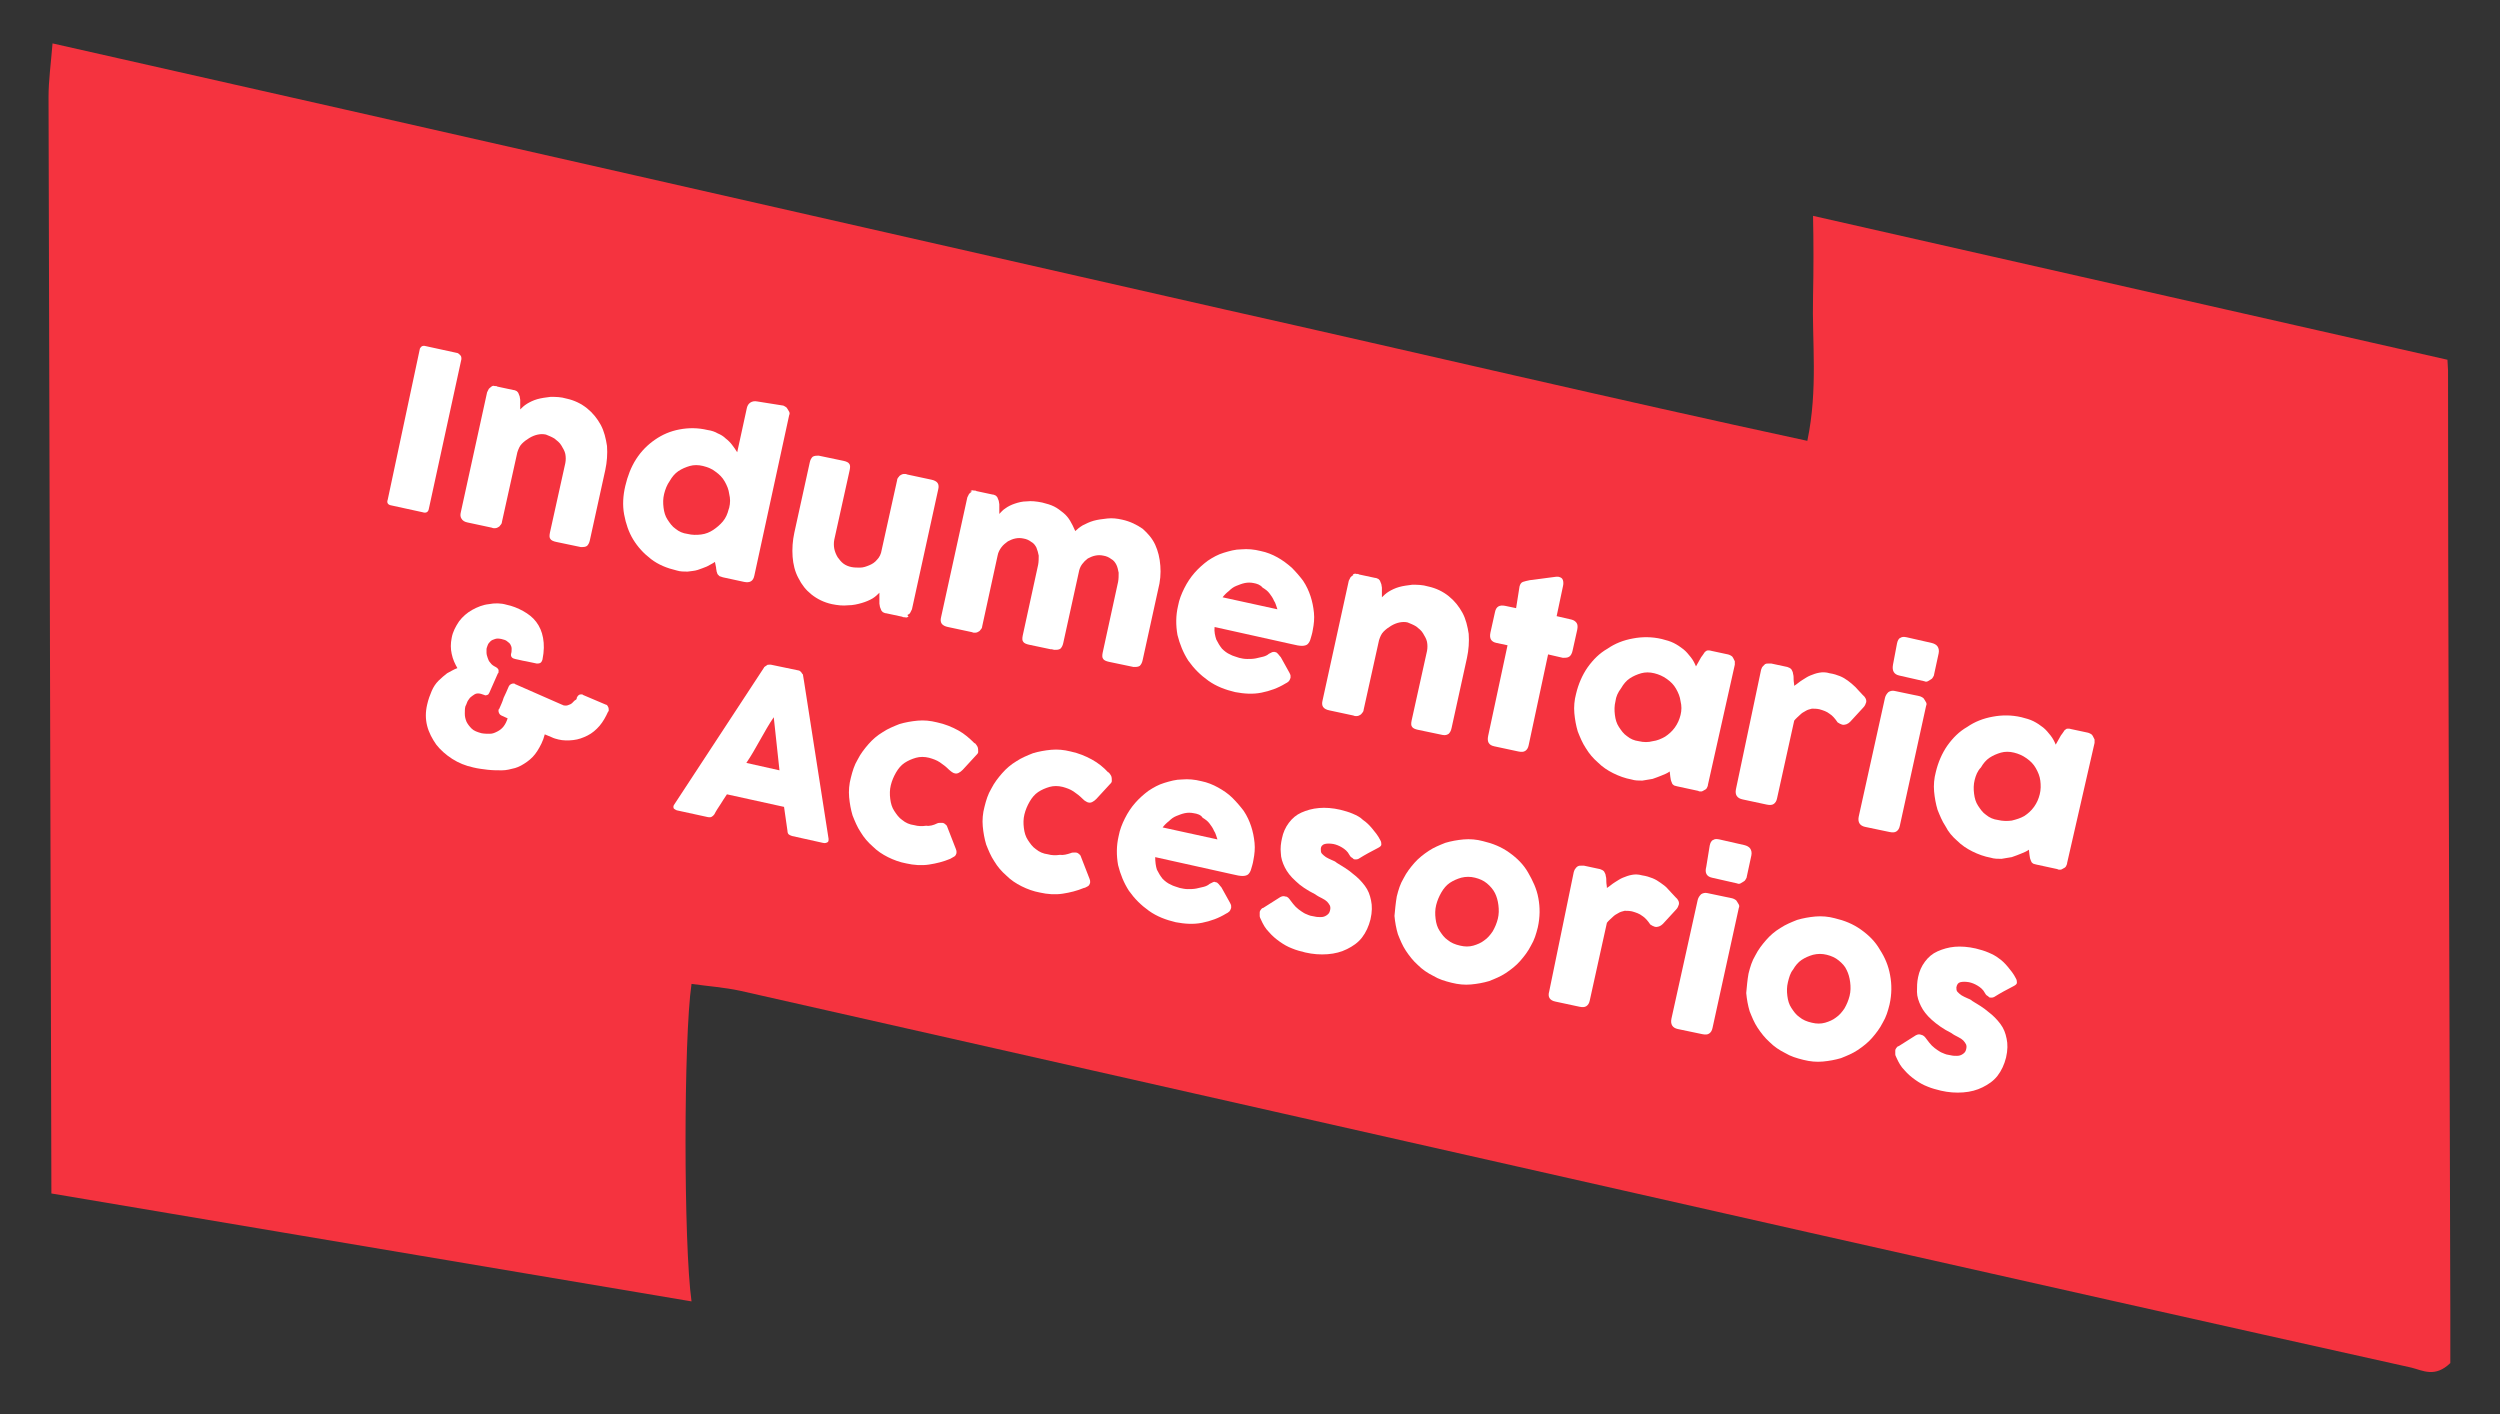 <?xml version="1.0" encoding="utf-8"?>
<!-- Generator: Adobe Illustrator 25.0.1, SVG Export Plug-In . SVG Version: 6.00 Build 0)  -->
<svg version="1.1" id="Capa_1" xmlns="http://www.w3.org/2000/svg" xmlns:xlink="http://www.w3.org/1999/xlink" x="0px" y="0px"
	 viewBox="0 0 437.8 247.7" style="enable-background:new 0 0 437.8 247.7;" xml:space="preserve">
<rect x="0" y="0" width="437.8" height="247.7" fill="#333333" stroke="none"/>
<style type="text/css">
	.st0{fill-rule:evenodd;clip-rule:evenodd;fill:#F5333F;}
	.st1{fill:#FFFFFF;}
</style>
<g>
	<path class="st0" d="M9,209C8.8,145,8.7,81,8.5,17c0-2.9,0.4-5.7,0.7-9.4c34.6,7.8,68.5,15.5,102.4,23.2
		c34.3,7.8,68.6,15.6,102.9,23.4c33.9,7.6,67.7,15.6,102,23c1.9-9.1,0.8-17.3,1-25.3c0.1-4.7,0.1-9.4,0-14.1l111.1,25.2
		c0,0.6,0.1,1.3,0.1,1.9c0,43.4,0.2,86.7,0.3,130.1c0,11.5,0.1,23,0.1,34.5c0,3.3,0,6.6,0,9.2c-2.7,2.6-4.8,1.3-6.8,0.8
		c-35.1-7.8-70.1-15.7-105.2-23.6c-62.5-14.1-125-28.3-187.5-42.4c-2.8-0.6-5.7-0.8-8.5-1.2c-1.4,9.5-1.4,45.6,0,55.6L9,209z"/>
	<path class="st1" d="M73.5,61.2c0-0.2,0.2-0.4,0.3-0.5s0.4-0.2,0.7-0.1l5.5,1.2c0.2,0,0.4,0.2,0.6,0.4c0.2,0.2,0.2,0.4,0.2,0.7
		l-5.7,26.2c-0.1,0.6-0.5,0.8-1.1,0.6l-5.5-1.2c-0.6-0.1-0.8-0.5-0.6-1L73.5,61.2z"/>
	<path class="st1" d="M86,67.7c0.2-0.1,0.4-0.2,0.6-0.1c0.2,0,0.4,0,0.5,0.1l2.8,0.6c0.2,0,0.4,0.1,0.6,0.2c0.1,0.1,0.3,0.3,0.3,0.4
		c0.1,0.2,0.1,0.3,0.2,0.5c0,0.2,0.1,0.4,0.1,0.6l0,1.7c0.3-0.3,0.7-0.7,1.2-1c0.5-0.3,1.1-0.6,1.8-0.8c0.7-0.2,1.5-0.3,2.3-0.4
		c0.9,0,1.8,0,2.8,0.3c1.4,0.3,2.6,0.9,3.6,1.7c1,0.8,1.8,1.8,2.4,2.9c0.6,1.1,0.9,2.4,1.1,3.7c0.1,1.4,0,2.8-0.3,4.2l-2.7,12.3
		c-0.1,0.5-0.3,0.8-0.5,1c-0.3,0.2-0.6,0.2-1.1,0.2l-4.3-0.9c-0.5-0.1-0.9-0.3-1-0.5c-0.2-0.2-0.2-0.6-0.1-1.1l2.7-12.2
		c0.1-0.5,0.1-1.1,0-1.6c-0.1-0.5-0.4-1-0.7-1.5c-0.3-0.5-0.7-0.8-1.2-1.2c-0.5-0.3-1-0.5-1.5-0.7c-0.5-0.1-0.9-0.1-1.4,0
		c-0.5,0.1-1,0.3-1.5,0.6c-0.5,0.3-0.9,0.6-1.3,1c-0.4,0.4-0.6,0.9-0.8,1.5l-2.7,12.2c0,0.2-0.1,0.4-0.3,0.6
		c-0.1,0.2-0.3,0.3-0.5,0.4c-0.2,0.1-0.4,0.1-0.5,0.1c-0.2,0-0.3,0-0.5-0.1l-4.2-0.9c-0.5-0.1-0.9-0.3-1.1-0.7
		c-0.2-0.3-0.2-0.7-0.1-1.1l4.6-21c0.1-0.2,0.2-0.4,0.3-0.6c0.2-0.2,0.3-0.3,0.5-0.4L86,67.7z"/>
	<path class="st1" d="M125.2,98.4c-0.4,0.3-0.9,0.5-1.4,0.8c-0.5,0.2-1,0.4-1.6,0.6c-0.6,0.2-1.2,0.2-1.8,0.3c-0.6,0-1.3,0-1.9-0.2
		c-1.7-0.4-3.2-1-4.5-2c-1.3-1-2.3-2.1-3.1-3.4c-0.8-1.3-1.3-2.8-1.6-4.4c-0.3-1.6-0.2-3.3,0.2-5c0.4-1.7,1-3.3,1.9-4.7
		c0.9-1.4,2-2.5,3.3-3.4c1.3-0.9,2.7-1.5,4.3-1.8c1.6-0.3,3.2-0.3,4.9,0.1c0.7,0.1,1.3,0.3,1.8,0.6c0.5,0.2,1,0.5,1.4,0.9
		c0.4,0.3,0.8,0.7,1.1,1.1c0.3,0.4,0.6,0.8,0.9,1.3l1.7-7.8c0.1-0.4,0.3-0.7,0.6-0.9c0.3-0.2,0.7-0.3,1.2-0.2L137,71
		c0.2,0,0.3,0.1,0.5,0.2c0.2,0.1,0.3,0.2,0.4,0.4c0.1,0.2,0.2,0.3,0.3,0.5c0.1,0.2,0.1,0.4,0,0.6l-6.1,28.1c-0.2,1-0.8,1.3-1.8,1.1
		l-3.7-0.8c-0.2-0.1-0.4-0.1-0.6-0.2c-0.1-0.1-0.2-0.2-0.3-0.3c-0.1-0.1-0.1-0.3-0.2-0.5c0-0.2-0.1-0.4-0.1-0.7L125.2,98.4z
		 M116.3,86.5c-0.2,0.8-0.2,1.6-0.1,2.4c0.1,0.8,0.3,1.5,0.7,2.1c0.4,0.6,0.8,1.2,1.4,1.6c0.6,0.5,1.3,0.8,2.1,0.9
		c0.8,0.2,1.6,0.2,2.4,0.1c0.8-0.1,1.5-0.4,2.1-0.8c0.6-0.4,1.2-0.9,1.7-1.5c0.5-0.6,0.8-1.3,1-2.1l0.1-0.3c0.2-0.8,0.2-1.6,0-2.4
		c-0.1-0.8-0.4-1.5-0.8-2.2c-0.4-0.7-0.9-1.2-1.6-1.7c-0.6-0.5-1.4-0.8-2.2-1c-0.8-0.2-1.6-0.2-2.3,0c-0.7,0.2-1.4,0.5-2,0.9
		c-0.6,0.4-1.1,1-1.5,1.7C116.8,84.9,116.5,85.7,116.3,86.5"/>
	<path class="st1" d="M159.1,108c-0.2,0.1-0.4,0.2-0.6,0.1c-0.2,0-0.4,0-0.5-0.1l-2.8-0.6c-0.2,0-0.4-0.1-0.6-0.2
		c-0.1-0.1-0.3-0.3-0.3-0.4c-0.1-0.2-0.1-0.3-0.2-0.5c0-0.2-0.1-0.4-0.1-0.6l0-1.9c-0.3,0.3-0.7,0.7-1.2,1c-0.5,0.3-1.2,0.6-1.9,0.8
		c-0.7,0.2-1.5,0.4-2.4,0.4c-0.9,0.1-1.8,0-2.8-0.2c-1.4-0.3-2.6-0.9-3.6-1.7c-1-0.8-1.7-1.7-2.3-2.9c-0.6-1.1-0.9-2.4-1-3.7
		c-0.1-1.4,0-2.8,0.3-4.2l2.7-12.3c0.1-0.5,0.3-0.8,0.5-1c0.3-0.2,0.6-0.2,1.1-0.2l4.3,0.9c0.5,0.1,0.9,0.3,1,0.5
		c0.2,0.2,0.2,0.6,0.1,1.1l-2.7,12.2c-0.1,0.5-0.1,1.1,0,1.6c0.1,0.5,0.3,1,0.6,1.5c0.3,0.4,0.6,0.8,1,1.1c0.4,0.3,0.9,0.5,1.4,0.6
		c0.5,0.1,1,0.1,1.5,0.1c0.6,0,1.1-0.2,1.6-0.4c0.5-0.2,1-0.5,1.4-1c0.4-0.4,0.7-1,0.8-1.7l2.7-12.2c0-0.2,0.1-0.4,0.3-0.6
		c0.1-0.2,0.3-0.3,0.5-0.4c0.2-0.1,0.4-0.1,0.5-0.1c0.2,0,0.3,0,0.5,0.1l4.2,0.9c0.5,0.1,0.9,0.3,1.1,0.6c0.2,0.3,0.2,0.7,0.1,1.1
		l-4.6,21c-0.1,0.2-0.2,0.4-0.3,0.6c-0.1,0.2-0.3,0.3-0.5,0.4L159.1,108z"/>
	<path class="st1" d="M169.9,86c0.2-0.1,0.4-0.2,0.6-0.1c0.2,0,0.4,0,0.5,0.1l2.8,0.6c0.2,0,0.4,0.1,0.6,0.2
		c0.1,0.1,0.3,0.3,0.3,0.4c0.1,0.2,0.1,0.3,0.2,0.5c0,0.2,0.1,0.4,0.1,0.6l0,1.7c0.3-0.3,0.6-0.7,1.1-1c0.4-0.3,1-0.6,1.6-0.8
		c0.6-0.2,1.3-0.4,2.1-0.4c0.8-0.1,1.7,0,2.7,0.2c0.8,0.2,1.5,0.4,2.1,0.7c0.6,0.3,1.1,0.7,1.6,1.1c0.5,0.4,0.9,0.9,1.2,1.4
		c0.3,0.5,0.6,1.1,0.9,1.8c0.3-0.3,0.8-0.7,1.3-1c0.6-0.3,1.2-0.6,1.9-0.8c0.7-0.2,1.5-0.3,2.4-0.4c0.9-0.1,1.7,0,2.6,0.2
		c1.4,0.3,2.6,0.9,3.6,1.6c0.9,0.8,1.7,1.7,2.2,2.8c0.5,1.1,0.8,2.3,0.9,3.7c0.1,1.3,0,2.7-0.4,4.2l-2.7,12.3
		c-0.1,0.5-0.3,0.8-0.5,1c-0.3,0.2-0.6,0.2-1.1,0.2l-4.3-0.9c-0.5-0.1-0.9-0.3-1-0.5c-0.2-0.2-0.2-0.6-0.1-1.1l2.7-12.4
		c0.1-0.5,0.1-1.1,0.1-1.6c-0.1-0.5-0.2-1-0.4-1.4c-0.2-0.4-0.5-0.8-0.9-1c-0.4-0.3-0.8-0.5-1.4-0.6c-0.5-0.1-0.9-0.1-1.4,0
		c-0.5,0.1-0.9,0.3-1.3,0.5c-0.4,0.3-0.7,0.6-1,1c-0.3,0.4-0.5,0.9-0.6,1.5l-2.7,12.3c-0.1,0.5-0.3,0.8-0.5,1
		c-0.3,0.2-0.6,0.2-1.1,0.2l-0.4-0.1l-0.2,0l-3.8-0.8c-0.5-0.1-0.9-0.3-1-0.5c-0.2-0.2-0.2-0.6-0.1-1.1l2.7-12.4
		c0.1-0.5,0.1-1.1,0.1-1.6c-0.1-0.5-0.2-0.9-0.4-1.4c-0.2-0.4-0.5-0.8-0.9-1c-0.4-0.3-0.8-0.5-1.4-0.6c-0.5-0.1-0.9-0.1-1.4,0
		c-0.5,0.1-0.9,0.3-1.3,0.5c-0.4,0.3-0.8,0.6-1.1,1c-0.3,0.4-0.6,0.9-0.7,1.5l-2.7,12.4c0,0.2-0.1,0.4-0.3,0.6
		c-0.1,0.2-0.3,0.3-0.5,0.4c-0.2,0.1-0.4,0.1-0.5,0.1c-0.2,0-0.3,0-0.5-0.1l-4.2-0.9c-0.5-0.1-0.9-0.3-1.1-0.6
		c-0.2-0.3-0.2-0.7-0.1-1.1l4.6-21c0.1-0.2,0.2-0.4,0.3-0.6c0.2-0.2,0.3-0.3,0.5-0.4L169.9,86z"/>
	<path class="st1" d="M225.1,119.7c-1.3,0.8-2.7,1.3-4.2,1.6c-1.5,0.3-3,0.2-4.6-0.1c-1.7-0.4-3.3-1-4.7-2c-1.4-1-2.5-2.1-3.5-3.5
		c-0.9-1.4-1.5-2.9-1.9-4.5c-0.3-1.7-0.3-3.4,0.1-5.1c0.2-1.1,0.6-2.1,1.1-3.1c0.5-1,1.1-1.9,1.8-2.7c0.7-0.8,1.5-1.5,2.3-2.1
		c0.9-0.6,1.8-1.1,2.8-1.4c1-0.3,2-0.6,3.1-0.6c1.1-0.1,2.2,0,3.4,0.3c1,0.2,2,0.6,2.9,1.1c0.9,0.5,1.7,1.1,2.5,1.8
		c0.7,0.7,1.4,1.5,2,2.3c0.6,0.9,1,1.8,1.3,2.7c0.3,0.9,0.5,1.9,0.6,2.9c0.1,1,0,2-0.2,3c-0.1,0.7-0.3,1.2-0.4,1.6
		c-0.1,0.4-0.3,0.7-0.5,0.9c-0.2,0.2-0.6,0.3-1,0.3c-0.4,0-1-0.1-1.8-0.3l-13.5-3c-0.1,0.8,0.1,1.6,0.3,2.2c0.3,0.6,0.6,1.1,1,1.6
		c0.4,0.4,0.9,0.8,1.4,1c0.5,0.3,1.1,0.4,1.6,0.6c0.4,0.1,0.9,0.2,1.4,0.2c0.5,0,1,0,1.5-0.1s0.9-0.2,1.3-0.3s0.8-0.3,1-0.5
		c0.2-0.1,0.4-0.2,0.6-0.3c0.2,0,0.3-0.1,0.5,0c0.2,0,0.3,0.1,0.5,0.3c0.1,0.1,0.3,0.4,0.5,0.6l1.5,2.7c0.1,0.2,0.2,0.4,0.2,0.5
		c0,0.1,0,0.3,0,0.4c-0.1,0.3-0.2,0.5-0.3,0.6C225.5,119.5,225.3,119.6,225.1,119.7 M219.5,102.1c-0.5-0.1-1-0.1-1.5,0
		c-0.5,0.1-1,0.3-1.5,0.5c-0.5,0.2-0.9,0.5-1.3,0.9c-0.4,0.3-0.8,0.7-1.1,1.1l9.6,2.1c-0.2-0.5-0.3-1.1-0.6-1.5
		c-0.2-0.5-0.5-0.9-0.8-1.3c-0.3-0.4-0.7-0.7-1.2-1C220.7,102.4,220.1,102.2,219.5,102.1"/>
	<path class="st1" d="M236.9,100.6c0.2-0.1,0.4-0.2,0.6-0.1c0.2,0,0.4,0,0.5,0.1l2.8,0.6c0.2,0,0.4,0.1,0.6,0.2
		c0.1,0.1,0.3,0.3,0.3,0.4c0.1,0.2,0.1,0.3,0.2,0.5c0,0.2,0.1,0.4,0.1,0.6l0,1.7c0.3-0.3,0.7-0.7,1.2-1c0.5-0.3,1.1-0.6,1.8-0.8
		c0.7-0.2,1.5-0.3,2.3-0.4c0.9,0,1.8,0,2.8,0.3c1.4,0.3,2.6,0.9,3.6,1.7c1,0.8,1.8,1.8,2.4,2.9c0.6,1.1,0.9,2.4,1.1,3.7
		c0.1,1.4,0,2.8-0.3,4.2l-2.7,12.3c-0.1,0.5-0.3,0.8-0.5,1c-0.3,0.2-0.6,0.3-1.1,0.2l-4.3-0.9c-0.5-0.1-0.9-0.3-1-0.5
		c-0.2-0.2-0.2-0.6-0.1-1.1l2.7-12.2c0.1-0.5,0.1-1.1,0-1.6c-0.1-0.5-0.4-1-0.7-1.5c-0.3-0.5-0.7-0.8-1.2-1.2
		c-0.5-0.3-1-0.5-1.5-0.7c-0.4-0.1-0.9-0.1-1.4,0c-0.5,0.1-1,0.3-1.5,0.6c-0.5,0.3-0.9,0.6-1.3,1c-0.4,0.4-0.6,0.9-0.8,1.5
		l-2.7,12.2c0,0.2-0.1,0.4-0.3,0.6c-0.1,0.2-0.3,0.3-0.5,0.4c-0.2,0.1-0.4,0.1-0.5,0.1c-0.2,0-0.3,0-0.5-0.1l-4.2-0.9
		c-0.5-0.1-0.9-0.3-1.1-0.6c-0.2-0.3-0.2-0.7-0.1-1.1l4.6-21c0.1-0.2,0.2-0.4,0.3-0.6c0.2-0.2,0.3-0.3,0.5-0.4L236.9,100.6z"/>
	<path class="st1" d="M266.1,102.7c0.1-0.4,0.3-0.7,0.6-0.8c0.3-0.1,0.7-0.2,1.2-0.3l4.6-0.6c0.1,0,0.1,0,0.2,0c0.1,0,0.1,0,0.2,0
		c0.5,0.1,0.7,0.3,0.8,0.6c0.1,0.3,0.1,0.7,0,1.1l-1.1,5.2l2.6,0.6c0.4,0.1,0.7,0.3,0.9,0.6c0.2,0.3,0.2,0.7,0.1,1.2l-0.8,3.6
		c-0.1,0.5-0.3,0.9-0.6,1.1c-0.3,0.2-0.7,0.2-1.1,0.2l-2.6-0.6l-3.4,15.9c-0.1,0.5-0.3,0.8-0.6,1c-0.3,0.2-0.7,0.2-1.2,0.1l-4.2-0.9
		c-1-0.2-1.3-0.8-1.1-1.8l3.4-15.9l-1.9-0.4c-1-0.2-1.3-0.8-1.1-1.8l0.8-3.6c0.2-1,0.8-1.3,1.8-1.1l1.9,0.4L266.1,102.7z"/>
	<path class="st1" d="M299.1,137.4c0,0.2-0.1,0.4-0.2,0.6c-0.1,0.2-0.3,0.3-0.5,0.4c-0.2,0.1-0.3,0.2-0.5,0.2c-0.2,0-0.4,0-0.5-0.1
		l-3.7-0.8c-0.3-0.1-0.5-0.1-0.6-0.2c-0.1-0.1-0.3-0.2-0.3-0.4c-0.1-0.1-0.1-0.3-0.2-0.5c0-0.2-0.1-0.4-0.1-0.6l-0.1-0.9
		c-0.4,0.3-0.9,0.5-1.4,0.7c-0.5,0.2-1,0.4-1.6,0.6c-0.6,0.1-1.2,0.2-1.8,0.3c-0.6,0-1.3,0-1.9-0.2c-1.1-0.2-2.2-0.6-3.2-1.1
		c-1-0.5-1.9-1.1-2.7-1.9c-0.8-0.7-1.5-1.5-2.1-2.5c-0.6-0.9-1-1.9-1.4-2.9c-0.3-1-0.5-2.1-0.6-3.2c-0.1-1.1,0-2.3,0.3-3.4
		c0.4-1.7,1.1-3.3,2-4.6c1-1.4,2.1-2.5,3.5-3.3c1.3-0.9,2.8-1.5,4.5-1.8c1.6-0.3,3.3-0.3,5,0.1c0.8,0.2,1.5,0.4,2.1,0.7
		c0.6,0.3,1.2,0.7,1.7,1.1c0.5,0.4,0.9,0.9,1.3,1.4c0.4,0.5,0.7,1.1,0.9,1.6l0.9-1.6c0.2-0.3,0.4-0.5,0.5-0.7
		c0.1-0.2,0.2-0.3,0.4-0.4c0.1-0.1,0.2-0.1,0.4-0.1c0.1,0,0.3,0,0.6,0.1l2.8,0.6c0.1,0,0.3,0.1,0.5,0.2c0.2,0.1,0.3,0.2,0.4,0.4
		c0.1,0.2,0.2,0.4,0.3,0.6c0,0.2,0,0.4,0,0.6L299.1,137.4z M282.9,122.8c-0.2,0.8-0.2,1.6-0.1,2.4c0.1,0.8,0.3,1.5,0.7,2.1
		c0.4,0.6,0.8,1.2,1.4,1.6c0.6,0.5,1.3,0.8,2.1,0.9c0.8,0.2,1.7,0.2,2.4,0c0.8-0.1,1.5-0.4,2.2-0.8c0.6-0.4,1.2-0.9,1.7-1.6
		c0.5-0.7,0.8-1.4,1-2.2c0.2-0.8,0.2-1.6,0-2.4c-0.1-0.8-0.4-1.5-0.8-2.2c-0.4-0.7-0.9-1.2-1.6-1.7c-0.7-0.5-1.4-0.8-2.2-1
		c-0.8-0.2-1.6-0.2-2.3,0c-0.7,0.2-1.4,0.5-2,0.9c-0.6,0.4-1.1,1-1.5,1.7C283.3,121.3,283,122,282.9,122.8"/>
	<path class="st1" d="M308.4,117.3c0.1-0.2,0.1-0.4,0.3-0.6s0.3-0.3,0.4-0.4c0.2-0.1,0.3-0.1,0.5-0.1c0.2,0,0.4,0,0.6,0l2.8,0.6
		c0.3,0.1,0.5,0.2,0.7,0.4c0.1,0.2,0.3,0.5,0.3,0.8c0.1,0.3,0.1,0.7,0.1,1c0,0.4,0.1,0.7,0.1,1.1c0.5-0.3,0.9-0.7,1.4-1
		c0.5-0.3,0.9-0.6,1.4-0.8c0.5-0.2,1-0.4,1.6-0.5c0.5-0.1,1.2-0.1,1.8,0.1c0.7,0.1,1.3,0.3,1.8,0.5c0.5,0.2,1,0.5,1.4,0.8
		c0.4,0.3,0.9,0.7,1.3,1.1c0.4,0.4,0.8,0.9,1.3,1.4c0.5,0.4,0.7,0.9,0.6,1.3c-0.1,0.3-0.2,0.6-0.5,0.9l-2.3,2.5
		c-0.4,0.4-0.9,0.6-1.4,0.5c-0.3-0.1-0.5-0.2-0.8-0.4c-0.4-0.6-0.9-1.2-1.4-1.5c-0.5-0.4-1.1-0.6-1.8-0.8c-0.5-0.1-0.9-0.1-1.3-0.1
		c-0.4,0.1-0.8,0.2-1.1,0.4c-0.4,0.2-0.7,0.4-1,0.7c-0.3,0.3-0.7,0.6-1,1l-3,13.6c-0.1,0.5-0.3,0.8-0.6,1c-0.3,0.2-0.7,0.2-1.2,0.1
		l-4.2-0.9c-1-0.2-1.4-0.8-1.2-1.8L308.4,117.3z"/>
	<path class="st1" d="M330.1,122.2c0.1-0.4,0.3-0.7,0.6-1c0.3-0.2,0.7-0.3,1.1-0.2l4.3,0.9c0.1,0,0.3,0.1,0.5,0.2
		c0.2,0.1,0.3,0.2,0.4,0.4c0.1,0.2,0.2,0.3,0.3,0.5c0.1,0.2,0.1,0.4,0,0.6l-4.6,21c-0.1,0.5-0.3,0.8-0.6,1c-0.3,0.2-0.7,0.2-1.2,0.1
		l-4.3-0.9c-0.9-0.2-1.3-0.8-1.1-1.8L330.1,122.2z M332.2,112.7c0.1-0.5,0.3-0.9,0.6-1c0.3-0.2,0.6-0.2,1.1-0.1l4.4,1
		c0.4,0.1,0.8,0.3,1,0.6c0.2,0.3,0.3,0.7,0.2,1.2l-0.8,3.7c0,0.2-0.1,0.3-0.2,0.5c-0.1,0.2-0.2,0.3-0.4,0.4
		c-0.2,0.1-0.3,0.2-0.5,0.3c-0.2,0.1-0.4,0.1-0.6,0l-4.4-1c-0.9-0.2-1.3-0.8-1.1-1.9L332.2,112.7z"/>
	<path class="st1" d="M362,151.1c0,0.2-0.1,0.4-0.2,0.6c-0.1,0.2-0.3,0.3-0.5,0.4c-0.2,0.1-0.3,0.2-0.5,0.2c-0.2,0-0.4,0-0.5-0.1
		l-3.7-0.8c-0.3-0.1-0.5-0.1-0.6-0.2c-0.1-0.1-0.3-0.2-0.3-0.4c-0.1-0.1-0.1-0.3-0.2-0.5c0-0.2-0.1-0.4-0.1-0.6l-0.1-0.9
		c-0.4,0.3-0.9,0.5-1.4,0.7c-0.5,0.2-1,0.4-1.6,0.6c-0.6,0.1-1.2,0.2-1.8,0.3c-0.6,0-1.3,0-1.9-0.2c-1.1-0.2-2.2-0.6-3.2-1.1
		c-1-0.5-1.9-1.1-2.7-1.9c-0.8-0.7-1.5-1.5-2-2.5c-0.6-0.9-1-1.9-1.4-2.9c-0.3-1-0.5-2.1-0.6-3.2c-0.1-1.1,0-2.3,0.3-3.4
		c0.4-1.7,1.1-3.3,2-4.6c1-1.4,2.1-2.5,3.5-3.3c1.3-0.9,2.8-1.5,4.5-1.8c1.6-0.3,3.3-0.3,5,0.1c0.8,0.2,1.5,0.4,2.1,0.7
		c0.6,0.3,1.2,0.7,1.7,1.1c0.5,0.4,0.9,0.9,1.3,1.4c0.4,0.5,0.7,1.1,0.9,1.6l0.9-1.6c0.2-0.3,0.4-0.5,0.5-0.7
		c0.1-0.2,0.2-0.3,0.4-0.4c0.1-0.1,0.2-0.1,0.4-0.1c0.1,0,0.3,0,0.6,0.1l2.8,0.6c0.1,0,0.3,0.1,0.5,0.2c0.2,0.1,0.3,0.2,0.4,0.4
		c0.1,0.2,0.2,0.4,0.3,0.6c0,0.2,0,0.4,0,0.6L362,151.1z M345.8,136.6c-0.2,0.8-0.2,1.6-0.1,2.4c0.1,0.8,0.3,1.5,0.7,2.1
		c0.4,0.6,0.8,1.2,1.4,1.6c0.6,0.5,1.3,0.8,2.1,0.9c0.8,0.2,1.7,0.2,2.4,0.1c0.8-0.2,1.5-0.4,2.2-0.8c0.6-0.4,1.2-0.9,1.7-1.6
		c0.5-0.7,0.8-1.4,1-2.2c0.2-0.8,0.2-1.6,0.1-2.4c-0.1-0.8-0.4-1.5-0.8-2.2c-0.4-0.7-0.9-1.2-1.6-1.7c-0.7-0.5-1.4-0.8-2.2-1
		c-0.8-0.2-1.6-0.2-2.3,0c-0.7,0.2-1.4,0.5-2,0.9c-0.6,0.4-1.1,1-1.5,1.7C346.3,135,346,135.8,345.8,136.6"/>
	<path class="st1" d="M98.4,123.4c0,0,0.1,0,0.2,0.1c0.4,0.1,0.7,0.1,1.1-0.1c0.4-0.1,0.6-0.4,0.9-0.7c0.1-0.1,0.2-0.1,0.3-0.2
		c0.1-0.1,0.1-0.2,0.1-0.3c0.1-0.2,0.2-0.4,0.4-0.5c0.1-0.1,0.3-0.1,0.5-0.1c0.1,0,0.1,0,0.2,0.1l4,1.7c0.2,0,0.3,0.2,0.4,0.4
		c0.1,0.2,0.1,0.4,0.1,0.6c0,0.1,0,0.2-0.1,0.2c-0.4,0.9-0.9,1.8-1.5,2.5c-0.6,0.7-1.3,1.3-2.1,1.7c-0.8,0.4-1.6,0.7-2.5,0.8
		c-0.9,0.1-1.8,0.1-2.6-0.1c-0.4-0.1-0.8-0.2-1.2-0.4l-1.2-0.5c-0.3,1.2-0.8,2.1-1.3,2.9c-0.5,0.8-1.1,1.4-1.8,1.9
		c-0.7,0.5-1.4,0.9-2.1,1.1c-0.8,0.2-1.5,0.4-2.3,0.4c-0.8,0-1.6,0-2.5-0.1c-0.8-0.1-1.7-0.2-2.5-0.4c-1.4-0.3-2.6-0.8-3.7-1.5
		c-1.1-0.7-2.1-1.6-2.8-2.5c-0.7-1-1.3-2.1-1.6-3.3c-0.3-1.2-0.3-2.4,0-3.7c0.2-0.9,0.5-1.7,0.8-2.4c0.3-0.7,0.7-1.3,1.2-1.8
		c0.5-0.5,1-0.9,1.5-1.3c0.6-0.3,1.2-0.7,1.8-0.9c-0.4-0.7-0.8-1.5-1-2.5c-0.2-0.9-0.2-1.8,0-2.8c0.2-1.1,0.7-2,1.3-2.9
		c0.6-0.8,1.4-1.5,2.3-2c0.9-0.5,1.9-0.9,2.9-1c1-0.2,2.1-0.2,3.1,0.1c1,0.2,2,0.6,2.9,1.1c0.9,0.5,1.7,1.1,2.3,1.9
		c0.6,0.8,1,1.7,1.2,2.8c0.2,1.1,0.2,2.3-0.1,3.8c-0.1,0.3-0.2,0.5-0.4,0.6c-0.2,0.1-0.4,0.1-0.6,0.1c-0.6-0.1-1.3-0.3-1.9-0.4
		c-0.7-0.1-1.3-0.3-1.9-0.4c-0.5-0.1-0.8-0.4-0.7-0.9c0.1-0.3,0.1-0.6,0.1-0.9c0-0.3-0.1-0.5-0.2-0.7c-0.1-0.2-0.3-0.4-0.6-0.6
		c-0.2-0.2-0.6-0.3-1-0.4c-0.5-0.1-0.8-0.1-1.1,0c-0.3,0.1-0.6,0.2-0.8,0.4c-0.2,0.2-0.4,0.4-0.5,0.7c-0.1,0.3-0.2,0.5-0.2,0.7
		c0,0.1,0,0.3,0,0.6c0,0.3,0.1,0.6,0.2,0.9c0.1,0.3,0.2,0.6,0.5,0.9c0.2,0.3,0.5,0.5,0.9,0.7c0.4,0.2,0.6,0.5,0.5,0.9
		c0,0.1,0,0.2-0.1,0.2l-1.5,3.4c-0.1,0.2-0.2,0.4-0.4,0.4c-0.2,0.1-0.3,0.1-0.5,0c-0.1,0-0.2-0.1-0.3-0.1c-0.1,0-0.2-0.1-0.3-0.1
		c-0.4-0.1-0.8-0.1-1.1,0.1c-0.3,0.2-0.6,0.4-0.8,0.6c-0.2,0.3-0.4,0.5-0.5,0.8c-0.1,0.3-0.2,0.5-0.3,0.7c-0.1,0.4-0.1,0.8-0.1,1.3
		c0,0.5,0.1,0.9,0.3,1.4c0.2,0.4,0.5,0.8,0.9,1.2c0.4,0.4,1,0.6,1.7,0.8c0.5,0.1,1,0.1,1.5,0.1c0.5,0,0.9-0.2,1.3-0.4
		c0.4-0.2,0.8-0.5,1.1-0.9c0.3-0.4,0.5-0.8,0.7-1.4l-1.1-0.5c-0.2-0.1-0.3-0.2-0.4-0.4c-0.1-0.2-0.1-0.3-0.1-0.5
		c0-0.1,0-0.2,0.1-0.2c0.3-0.7,0.6-1.3,0.8-2c0.3-0.6,0.6-1.3,0.9-2c0.1-0.2,0.2-0.3,0.4-0.4c0.2-0.1,0.3-0.1,0.5-0.1
		c0.1,0,0.1,0,0.2,0.1L98.4,123.4z"/>
	<path class="st1" d="M133.8,116.9c0-0.1,0.1-0.1,0.2-0.2c0.1-0.1,0.2-0.1,0.3-0.2c0.1-0.1,0.2-0.1,0.4-0.1c0.1,0,0.2,0,0.3,0l4.8,1
		c0.2,0,0.4,0.2,0.5,0.3c0.1,0.2,0.2,0.3,0.3,0.4l0.2,1.2l4.3,27.6c0,0.3,0,0.5-0.2,0.6c-0.2,0.1-0.4,0.2-0.8,0.1l-5.4-1.2
		c-0.3-0.1-0.5-0.2-0.6-0.3c-0.1-0.1-0.2-0.3-0.2-0.6c-0.1-0.7-0.2-1.4-0.3-2.1c-0.1-0.7-0.2-1.4-0.3-2.1l-10-2.2
		c-0.4,0.6-0.8,1.2-1.1,1.7c-0.4,0.6-0.8,1.2-1.1,1.8c-0.3,0.4-0.6,0.6-1.1,0.5l-5.5-1.2c-0.2-0.1-0.4-0.2-0.5-0.3
		c-0.1-0.2-0.1-0.4,0-0.6L133.8,116.9z M135.5,125.6c-0.4,0.6-0.8,1.2-1.2,1.9c-0.4,0.7-0.8,1.4-1.2,2.1c-0.4,0.7-0.8,1.4-1.2,2.1
		c-0.4,0.7-0.8,1.3-1.2,1.9l5.8,1.3L135.5,125.6z"/>
	<path class="st1" d="M164.1,144.2c0.2-0.1,0.4-0.1,0.5-0.1c0.2,0,0.3,0,0.4,0c0.2,0,0.4,0.1,0.6,0.3c0.2,0.1,0.3,0.4,0.4,0.7
		l1.4,3.6c0,0.1,0.1,0.2,0.1,0.4c0,0.1,0,0.2,0,0.3c-0.1,0.3-0.2,0.5-0.4,0.6c-0.2,0.1-0.5,0.3-0.7,0.4c-1.2,0.5-2.4,0.8-3.7,1
		c-1.3,0.2-2.7,0.1-4-0.2c-1.1-0.2-2.2-0.6-3.2-1.1c-1-0.5-1.9-1.1-2.7-1.9c-0.8-0.7-1.5-1.5-2.1-2.5c-0.6-0.9-1-1.9-1.4-2.9
		c-0.3-1-0.5-2.1-0.6-3.2c-0.1-1.1,0-2.3,0.3-3.4c0.3-1.2,0.6-2.2,1.2-3.2c0.5-1,1.2-1.9,1.9-2.7c0.7-0.8,1.5-1.5,2.5-2.1
		c0.9-0.6,1.9-1,2.9-1.4c1-0.3,2.1-0.5,3.2-0.6c1.1-0.1,2.2,0,3.4,0.3c1.4,0.3,2.6,0.8,3.7,1.4c1.1,0.6,2,1.4,2.9,2.3l0-0.1
		c0.2,0.2,0.4,0.5,0.5,0.7c0.1,0.3,0.1,0.5,0.1,0.9c0,0.2-0.2,0.4-0.4,0.6l-2.3,2.5c-0.5,0.5-1,0.8-1.5,0.6c-0.1,0-0.2-0.1-0.4-0.2
		c-0.1-0.1-0.3-0.2-0.5-0.4c-0.5-0.5-1-0.9-1.6-1.3c-0.6-0.4-1.2-0.6-1.9-0.8c-0.8-0.2-1.6-0.2-2.3,0c-0.7,0.2-1.4,0.5-2,0.9
		c-0.6,0.4-1.1,1-1.5,1.7c-0.4,0.7-0.7,1.4-0.9,2.2c-0.2,0.8-0.2,1.6-0.1,2.4c0.1,0.8,0.3,1.5,0.7,2.1c0.4,0.6,0.8,1.2,1.4,1.6
		c0.6,0.5,1.3,0.8,2.1,0.9c0.7,0.2,1.4,0.2,2.1,0.1C162.8,144.7,163.5,144.5,164.1,144.2"/>
	<path class="st1" d="M187.5,149.4c0.2-0.1,0.4-0.1,0.5-0.1c0.2,0,0.3,0,0.4,0c0.2,0,0.4,0.1,0.6,0.3c0.2,0.1,0.3,0.4,0.4,0.7
		l1.4,3.6c0,0.1,0.1,0.2,0.1,0.4c0,0.1,0,0.2,0,0.3c-0.1,0.3-0.2,0.5-0.4,0.6c-0.2,0.1-0.5,0.3-0.7,0.3c-1.2,0.5-2.4,0.8-3.7,1
		c-1.3,0.2-2.7,0.1-4-0.2c-1.1-0.2-2.2-0.6-3.2-1.1c-1-0.5-1.9-1.1-2.7-1.9c-0.8-0.7-1.5-1.5-2.1-2.5c-0.6-0.9-1-1.9-1.4-2.9
		c-0.3-1-0.5-2.1-0.6-3.2c-0.1-1.1,0-2.3,0.3-3.4c0.3-1.2,0.6-2.2,1.2-3.2c0.5-1,1.2-1.9,1.9-2.7c0.7-0.8,1.5-1.5,2.5-2.1
		c0.9-0.6,1.9-1,2.9-1.4c1-0.3,2.1-0.5,3.2-0.6c1.1-0.1,2.2,0,3.4,0.3c1.4,0.3,2.6,0.8,3.7,1.4c1.1,0.6,2.1,1.4,2.9,2.3l0-0.1
		c0.2,0.2,0.4,0.5,0.5,0.7c0.1,0.3,0.1,0.5,0.1,0.9c0,0.2-0.2,0.4-0.4,0.6l-2.3,2.5c-0.5,0.5-1,0.8-1.5,0.6c-0.1,0-0.2-0.1-0.4-0.2
		c-0.2-0.1-0.3-0.2-0.5-0.4c-0.5-0.5-1-0.9-1.6-1.3c-0.6-0.4-1.2-0.6-1.9-0.8c-0.8-0.2-1.6-0.2-2.3,0c-0.7,0.2-1.4,0.5-2,0.9
		c-0.6,0.4-1.1,1-1.5,1.7c-0.4,0.7-0.7,1.4-0.9,2.2c-0.2,0.8-0.2,1.6-0.1,2.4c0.1,0.8,0.3,1.5,0.7,2.1c0.4,0.6,0.8,1.2,1.4,1.6
		c0.6,0.5,1.3,0.8,2.1,0.9c0.7,0.2,1.4,0.2,2.1,0.1C186.2,149.8,186.9,149.6,187.5,149.4"/>
	<path class="st1" d="M214.7,160c-1.3,0.8-2.7,1.3-4.2,1.6c-1.5,0.3-3,0.2-4.6-0.1c-1.7-0.4-3.3-1-4.7-2c-1.4-1-2.5-2.1-3.5-3.5
		c-0.9-1.4-1.5-2.9-1.9-4.5c-0.3-1.7-0.3-3.4,0.1-5.1c0.2-1.1,0.6-2.1,1.1-3.1c0.5-1,1.1-1.9,1.8-2.7c0.7-0.8,1.5-1.5,2.3-2.1
		c0.9-0.6,1.8-1.1,2.8-1.4c1-0.3,2-0.6,3.1-0.6c1.1-0.1,2.2,0,3.4,0.3c1,0.2,2,0.6,2.9,1.1c0.9,0.5,1.8,1.1,2.5,1.8
		c0.7,0.7,1.4,1.5,2,2.3c0.6,0.9,1,1.8,1.3,2.7c0.3,0.9,0.5,1.9,0.6,2.9c0.1,1,0,2-0.2,3c-0.1,0.7-0.3,1.2-0.4,1.6
		c-0.1,0.4-0.3,0.7-0.5,0.9c-0.2,0.2-0.6,0.3-1,0.3c-0.4,0-1-0.1-1.8-0.3l-13.5-3c0,0.8,0.1,1.6,0.3,2.2c0.3,0.6,0.6,1.1,1,1.6
		c0.4,0.4,0.9,0.8,1.4,1c0.5,0.3,1.1,0.4,1.6,0.6c0.5,0.1,0.9,0.2,1.4,0.2c0.5,0,1,0,1.5-0.1c0.5-0.1,0.9-0.2,1.3-0.3s0.8-0.3,1-0.5
		c0.2-0.1,0.4-0.2,0.6-0.3c0.2-0.1,0.3-0.1,0.5,0c0.2,0,0.3,0.1,0.5,0.3c0.1,0.1,0.3,0.4,0.5,0.6l1.5,2.7c0.1,0.2,0.2,0.4,0.2,0.5
		c0,0.1,0,0.3,0,0.4c-0.1,0.3-0.2,0.5-0.3,0.6C215.1,159.8,214.9,159.9,214.7,160 M209,142.4c-0.5-0.1-1-0.1-1.5,0
		c-0.5,0.1-1,0.3-1.5,0.5c-0.5,0.2-0.9,0.5-1.3,0.9c-0.4,0.3-0.8,0.7-1.1,1.1l9.6,2.1c-0.2-0.5-0.3-1.1-0.6-1.5
		c-0.2-0.5-0.5-0.9-0.8-1.3c-0.3-0.4-0.7-0.7-1.2-1C210.3,142.7,209.7,142.5,209,142.4"/>
	<path class="st1" d="M226,157.7c0.3,0.4,0.6,0.8,0.9,1.1c0.3,0.3,0.7,0.6,1,0.8c0.3,0.2,0.6,0.4,0.9,0.5c0.3,0.1,0.4,0.2,0.5,0.2
		c0.2,0.1,0.5,0.1,0.9,0.2c0.4,0.1,0.7,0.1,1.1,0.1c0.4,0,0.7-0.1,1-0.3c0.3-0.2,0.5-0.4,0.6-0.8c0.1-0.4,0.1-0.6,0-0.9
		c-0.1-0.2-0.3-0.5-0.5-0.7c-0.2-0.2-0.5-0.4-0.9-0.6c-0.4-0.2-0.8-0.4-1.2-0.7c-1.4-0.7-2.6-1.5-3.4-2.3c-0.9-0.8-1.5-1.6-1.9-2.4
		c-0.4-0.8-0.7-1.7-0.7-2.5c-0.1-0.9,0-1.7,0.2-2.6c0.2-1,0.6-1.9,1.2-2.7c0.6-0.8,1.3-1.4,2.2-1.8c0.9-0.4,1.9-0.7,3.1-0.8
		c1.1-0.1,2.4,0,3.7,0.3c0.8,0.2,1.5,0.4,2.2,0.7c0.7,0.3,1.3,0.6,1.8,1.1c0.6,0.4,1.1,0.9,1.6,1.5c0.5,0.6,1,1.2,1.4,2
		c0.2,0.3,0.2,0.6,0.2,0.8c0,0.2-0.2,0.4-0.6,0.6c-0.6,0.3-1.1,0.6-1.7,0.9c-0.5,0.3-1.1,0.6-1.7,1c-0.2,0.1-0.3,0.1-0.5,0.1
		c-0.2,0-0.3,0-0.4-0.1c-0.1-0.1-0.2-0.2-0.4-0.3c-0.1-0.1-0.2-0.2-0.3-0.4c-0.3-0.6-0.8-1-1.3-1.3c-0.5-0.3-1-0.5-1.5-0.6
		c-0.6-0.1-1.1-0.1-1.5,0c-0.4,0.1-0.7,0.4-0.7,0.9c0,0.3,0,0.6,0.2,0.8c0.2,0.2,0.4,0.4,0.7,0.6c0.3,0.2,0.6,0.3,1,0.5
		c0.3,0.1,0.7,0.3,0.9,0.5c1,0.6,2,1.2,2.8,1.9c0.8,0.6,1.5,1.3,2.1,2.1c0.6,0.8,0.9,1.6,1.1,2.6c0.2,0.9,0.2,2-0.1,3.3
		c-0.3,1.2-0.8,2.3-1.5,3.2c-0.7,0.9-1.6,1.5-2.6,2c-1,0.5-2.1,0.8-3.4,0.9c-1.3,0.1-2.6,0-3.9-0.3c-0.8-0.2-1.6-0.4-2.3-0.7
		c-0.8-0.3-1.5-0.7-2.2-1.2c-0.7-0.5-1.3-1-1.9-1.7c-0.6-0.6-1-1.3-1.4-2.2c-0.1-0.2-0.2-0.4-0.2-0.6c0-0.2,0-0.4,0-0.6
		c0-0.2,0.1-0.4,0.2-0.5c0.1-0.1,0.2-0.3,0.4-0.3l3-1.9c0.4-0.2,0.6-0.2,0.9-0.1C225.5,157,225.7,157.3,226,157.7"/>
	<path class="st1" d="M244.6,157c0.3-1.2,0.6-2.2,1.2-3.2c0.5-1,1.2-1.9,1.9-2.7c0.7-0.8,1.6-1.5,2.5-2.1c0.9-0.6,1.9-1,2.9-1.4
		c1-0.3,2.1-0.5,3.2-0.6c1.1-0.1,2.3,0,3.4,0.3c1.7,0.4,3.2,1,4.6,2c1.4,1,2.5,2.1,3.3,3.5s1.5,2.8,1.8,4.5c0.3,1.6,0.3,3.3-0.1,5.1
		c-0.3,1.2-0.6,2.2-1.2,3.2c-0.5,1-1.2,1.9-1.9,2.7c-0.7,0.8-1.6,1.5-2.5,2.1c-0.9,0.6-1.9,1-2.9,1.4c-1,0.3-2.1,0.5-3.2,0.6
		c-1.1,0.1-2.2,0-3.4-0.3c-1.2-0.3-2.2-0.6-3.2-1.2c-1-0.5-1.9-1.1-2.7-1.9c-0.8-0.7-1.5-1.6-2.1-2.5c-0.6-0.9-1-1.9-1.4-2.9
		c-0.3-1-0.5-2.1-0.6-3.2C244.3,159.3,244.4,158.2,244.6,157 M251.5,158.5c-0.2,0.8-0.2,1.6-0.1,2.4c0.1,0.8,0.3,1.5,0.7,2.1
		c0.4,0.6,0.8,1.2,1.4,1.6c0.6,0.5,1.3,0.8,2.2,1c0.8,0.2,1.6,0.2,2.3,0c0.7-0.2,1.4-0.5,1.9-0.9c0.6-0.4,1.1-1,1.5-1.6
		c0.4-0.7,0.7-1.4,0.9-2.2c0.2-0.8,0.2-1.6,0.1-2.4c-0.1-0.8-0.3-1.5-0.6-2.1c-0.3-0.6-0.8-1.2-1.4-1.7c-0.6-0.5-1.3-0.8-2.1-1
		c-0.8-0.2-1.6-0.2-2.4,0c-0.7,0.2-1.4,0.5-2,0.9c-0.6,0.4-1.1,1-1.5,1.7C252,157,251.7,157.7,251.5,158.5"/>
	<path class="st1" d="M275.6,152.7c0.1-0.2,0.1-0.4,0.3-0.6c0.1-0.2,0.3-0.3,0.4-0.4c0.2-0.1,0.3-0.1,0.5-0.1c0.2,0,0.4,0,0.6,0
		l2.8,0.6c0.3,0.1,0.5,0.2,0.7,0.4c0.1,0.2,0.3,0.5,0.3,0.8c0.1,0.3,0.1,0.7,0.1,1c0,0.4,0.1,0.7,0.1,1.1c0.5-0.3,0.9-0.7,1.4-1
		c0.5-0.3,0.9-0.6,1.4-0.8c0.5-0.2,1-0.4,1.6-0.5c0.5-0.1,1.1-0.1,1.8,0.1c0.7,0.1,1.3,0.3,1.8,0.5c0.5,0.2,1,0.5,1.4,0.8
		c0.4,0.3,0.9,0.6,1.3,1.1c0.4,0.4,0.8,0.9,1.3,1.4c0.5,0.4,0.7,0.9,0.6,1.3c-0.1,0.3-0.2,0.6-0.5,0.9l-2.3,2.5
		c-0.4,0.4-0.9,0.6-1.4,0.5c-0.3-0.1-0.5-0.2-0.8-0.4c-0.4-0.6-0.9-1.2-1.4-1.5c-0.5-0.4-1.1-0.6-1.8-0.8c-0.5-0.1-0.9-0.1-1.3-0.1
		c-0.4,0.1-0.8,0.2-1.1,0.4c-0.4,0.2-0.7,0.4-1,0.7c-0.3,0.3-0.7,0.6-1,1l-3,13.6c-0.1,0.5-0.3,0.8-0.6,1c-0.3,0.2-0.7,0.2-1.2,0.1
		l-4.2-0.9c-1-0.2-1.4-0.8-1.1-1.8L275.6,152.7z"/>
	<path class="st1" d="M297.3,157.6c0.1-0.4,0.3-0.7,0.6-1c0.3-0.2,0.7-0.3,1.1-0.2l4.3,0.9c0.1,0,0.3,0.1,0.5,0.2
		c0.2,0.1,0.3,0.2,0.4,0.4c0.1,0.2,0.2,0.3,0.3,0.5c0.1,0.2,0.1,0.4,0,0.6l-4.6,21c-0.1,0.5-0.3,0.8-0.6,1c-0.3,0.2-0.7,0.2-1.2,0.1
		l-4.3-0.9c-0.9-0.2-1.3-0.8-1.1-1.8L297.3,157.6z M299.4,148.1c0.1-0.5,0.3-0.9,0.6-1c0.3-0.2,0.6-0.2,1.1-0.1l4.4,1
		c0.4,0.1,0.8,0.3,1,0.6c0.2,0.3,0.3,0.7,0.2,1.2l-0.8,3.7c0,0.2-0.1,0.3-0.2,0.5c-0.1,0.2-0.2,0.3-0.4,0.4
		c-0.2,0.1-0.3,0.2-0.5,0.3c-0.2,0.1-0.4,0.1-0.6,0l-4.4-1c-0.9-0.2-1.3-0.8-1-1.9L299.4,148.1z"/>
	<path class="st1" d="M306.2,170.5c0.3-1.2,0.6-2.2,1.2-3.2c0.5-1,1.2-1.9,1.9-2.7c0.7-0.8,1.5-1.5,2.5-2.1c0.9-0.6,1.9-1,2.9-1.4
		c1-0.3,2.1-0.5,3.2-0.6c1.1-0.1,2.3,0,3.4,0.3c1.7,0.4,3.2,1,4.6,2c1.4,1,2.5,2.1,3.3,3.5c0.9,1.4,1.5,2.8,1.8,4.5
		c0.3,1.6,0.3,3.3-0.1,5.1c-0.3,1.2-0.6,2.2-1.2,3.2c-0.5,1-1.2,1.9-1.9,2.7c-0.7,0.8-1.6,1.5-2.5,2.1c-0.9,0.6-1.9,1-2.9,1.4
		c-1,0.3-2.1,0.5-3.2,0.6c-1.1,0.1-2.2,0-3.4-0.3c-1.2-0.3-2.2-0.6-3.2-1.2c-1-0.5-1.9-1.1-2.7-1.9c-0.8-0.7-1.5-1.6-2.1-2.5
		c-0.6-0.9-1-1.9-1.4-2.9c-0.3-1-0.5-2.1-0.6-3.2C305.9,172.8,306,171.6,306.2,170.5 M313.1,172c-0.2,0.8-0.2,1.6-0.1,2.4
		c0.1,0.8,0.3,1.5,0.7,2.1c0.4,0.6,0.8,1.2,1.4,1.6c0.6,0.5,1.3,0.8,2.2,1c0.8,0.2,1.6,0.2,2.3,0c0.7-0.2,1.4-0.5,1.9-0.9
		c0.6-0.4,1.1-1,1.5-1.6c0.4-0.7,0.7-1.4,0.9-2.2c0.2-0.8,0.2-1.6,0.1-2.4s-0.3-1.5-0.6-2.1c-0.3-0.7-0.8-1.2-1.4-1.7
		c-0.6-0.5-1.3-0.8-2.1-1c-0.8-0.2-1.6-0.2-2.4,0c-0.7,0.2-1.4,0.5-2,0.9c-0.6,0.4-1.1,1-1.5,1.7C313.5,170.4,313.3,171.2,313.1,172
		"/>
	<path class="st1" d="M337.4,182c0.3,0.4,0.6,0.8,0.9,1.1c0.3,0.3,0.7,0.6,1,0.8c0.3,0.2,0.6,0.4,0.9,0.5c0.3,0.1,0.4,0.2,0.5,0.2
		c0.2,0.1,0.5,0.1,0.9,0.2c0.4,0.1,0.7,0.1,1.1,0.1c0.4,0,0.7-0.1,1-0.3c0.3-0.2,0.5-0.4,0.6-0.8c0.1-0.4,0.1-0.6,0-0.9
		c-0.1-0.2-0.3-0.5-0.5-0.7c-0.2-0.2-0.5-0.4-0.9-0.6c-0.4-0.2-0.8-0.4-1.2-0.7c-1.4-0.7-2.5-1.5-3.4-2.3c-0.9-0.8-1.5-1.6-1.9-2.4
		c-0.4-0.8-0.7-1.7-0.7-2.5c0-0.9,0-1.7,0.2-2.6c0.2-1,0.6-1.9,1.2-2.7c0.6-0.8,1.3-1.4,2.2-1.8c0.9-0.4,1.9-0.7,3-0.8
		c1.1-0.1,2.4,0,3.7,0.3c0.8,0.2,1.5,0.4,2.2,0.7c0.7,0.3,1.3,0.6,1.8,1c0.6,0.4,1.1,0.9,1.6,1.5c0.5,0.6,1,1.2,1.4,2
		c0.2,0.3,0.2,0.6,0.2,0.8c0,0.2-0.2,0.4-0.6,0.6c-0.6,0.3-1.1,0.6-1.7,0.9c-0.5,0.3-1.1,0.6-1.7,1c-0.2,0.1-0.3,0.1-0.5,0.1
		c-0.2,0-0.3,0-0.4-0.1c-0.1-0.1-0.2-0.2-0.4-0.3c-0.1-0.1-0.2-0.2-0.3-0.4c-0.3-0.6-0.8-1-1.3-1.3c-0.5-0.3-1-0.5-1.5-0.6
		c-0.6-0.1-1.1-0.1-1.5,0c-0.4,0.1-0.6,0.4-0.7,0.9c0,0.3,0,0.6,0.2,0.8c0.2,0.2,0.4,0.4,0.7,0.6c0.3,0.2,0.6,0.3,1,0.5
		c0.3,0.1,0.7,0.3,0.9,0.5c1,0.6,2,1.2,2.8,1.9c0.8,0.6,1.5,1.3,2.1,2.1c0.6,0.8,0.9,1.6,1.1,2.6c0.2,0.9,0.2,2-0.1,3.3
		c-0.3,1.2-0.8,2.3-1.5,3.2c-0.7,0.9-1.6,1.5-2.6,2c-1,0.5-2.1,0.8-3.4,0.9c-1.3,0.1-2.6,0-3.9-0.3c-0.8-0.2-1.6-0.4-2.3-0.7
		c-0.8-0.3-1.5-0.7-2.2-1.2c-0.7-0.5-1.3-1-1.9-1.7c-0.6-0.6-1-1.3-1.4-2.2c-0.1-0.2-0.2-0.4-0.2-0.6c0-0.2,0-0.4,0-0.6
		c0-0.2,0.1-0.4,0.2-0.5c0.1-0.1,0.2-0.3,0.4-0.3l3-1.9c0.4-0.2,0.6-0.2,0.9-0.1C336.9,181.3,337.1,181.6,337.4,182"/>
</g>
</svg>
